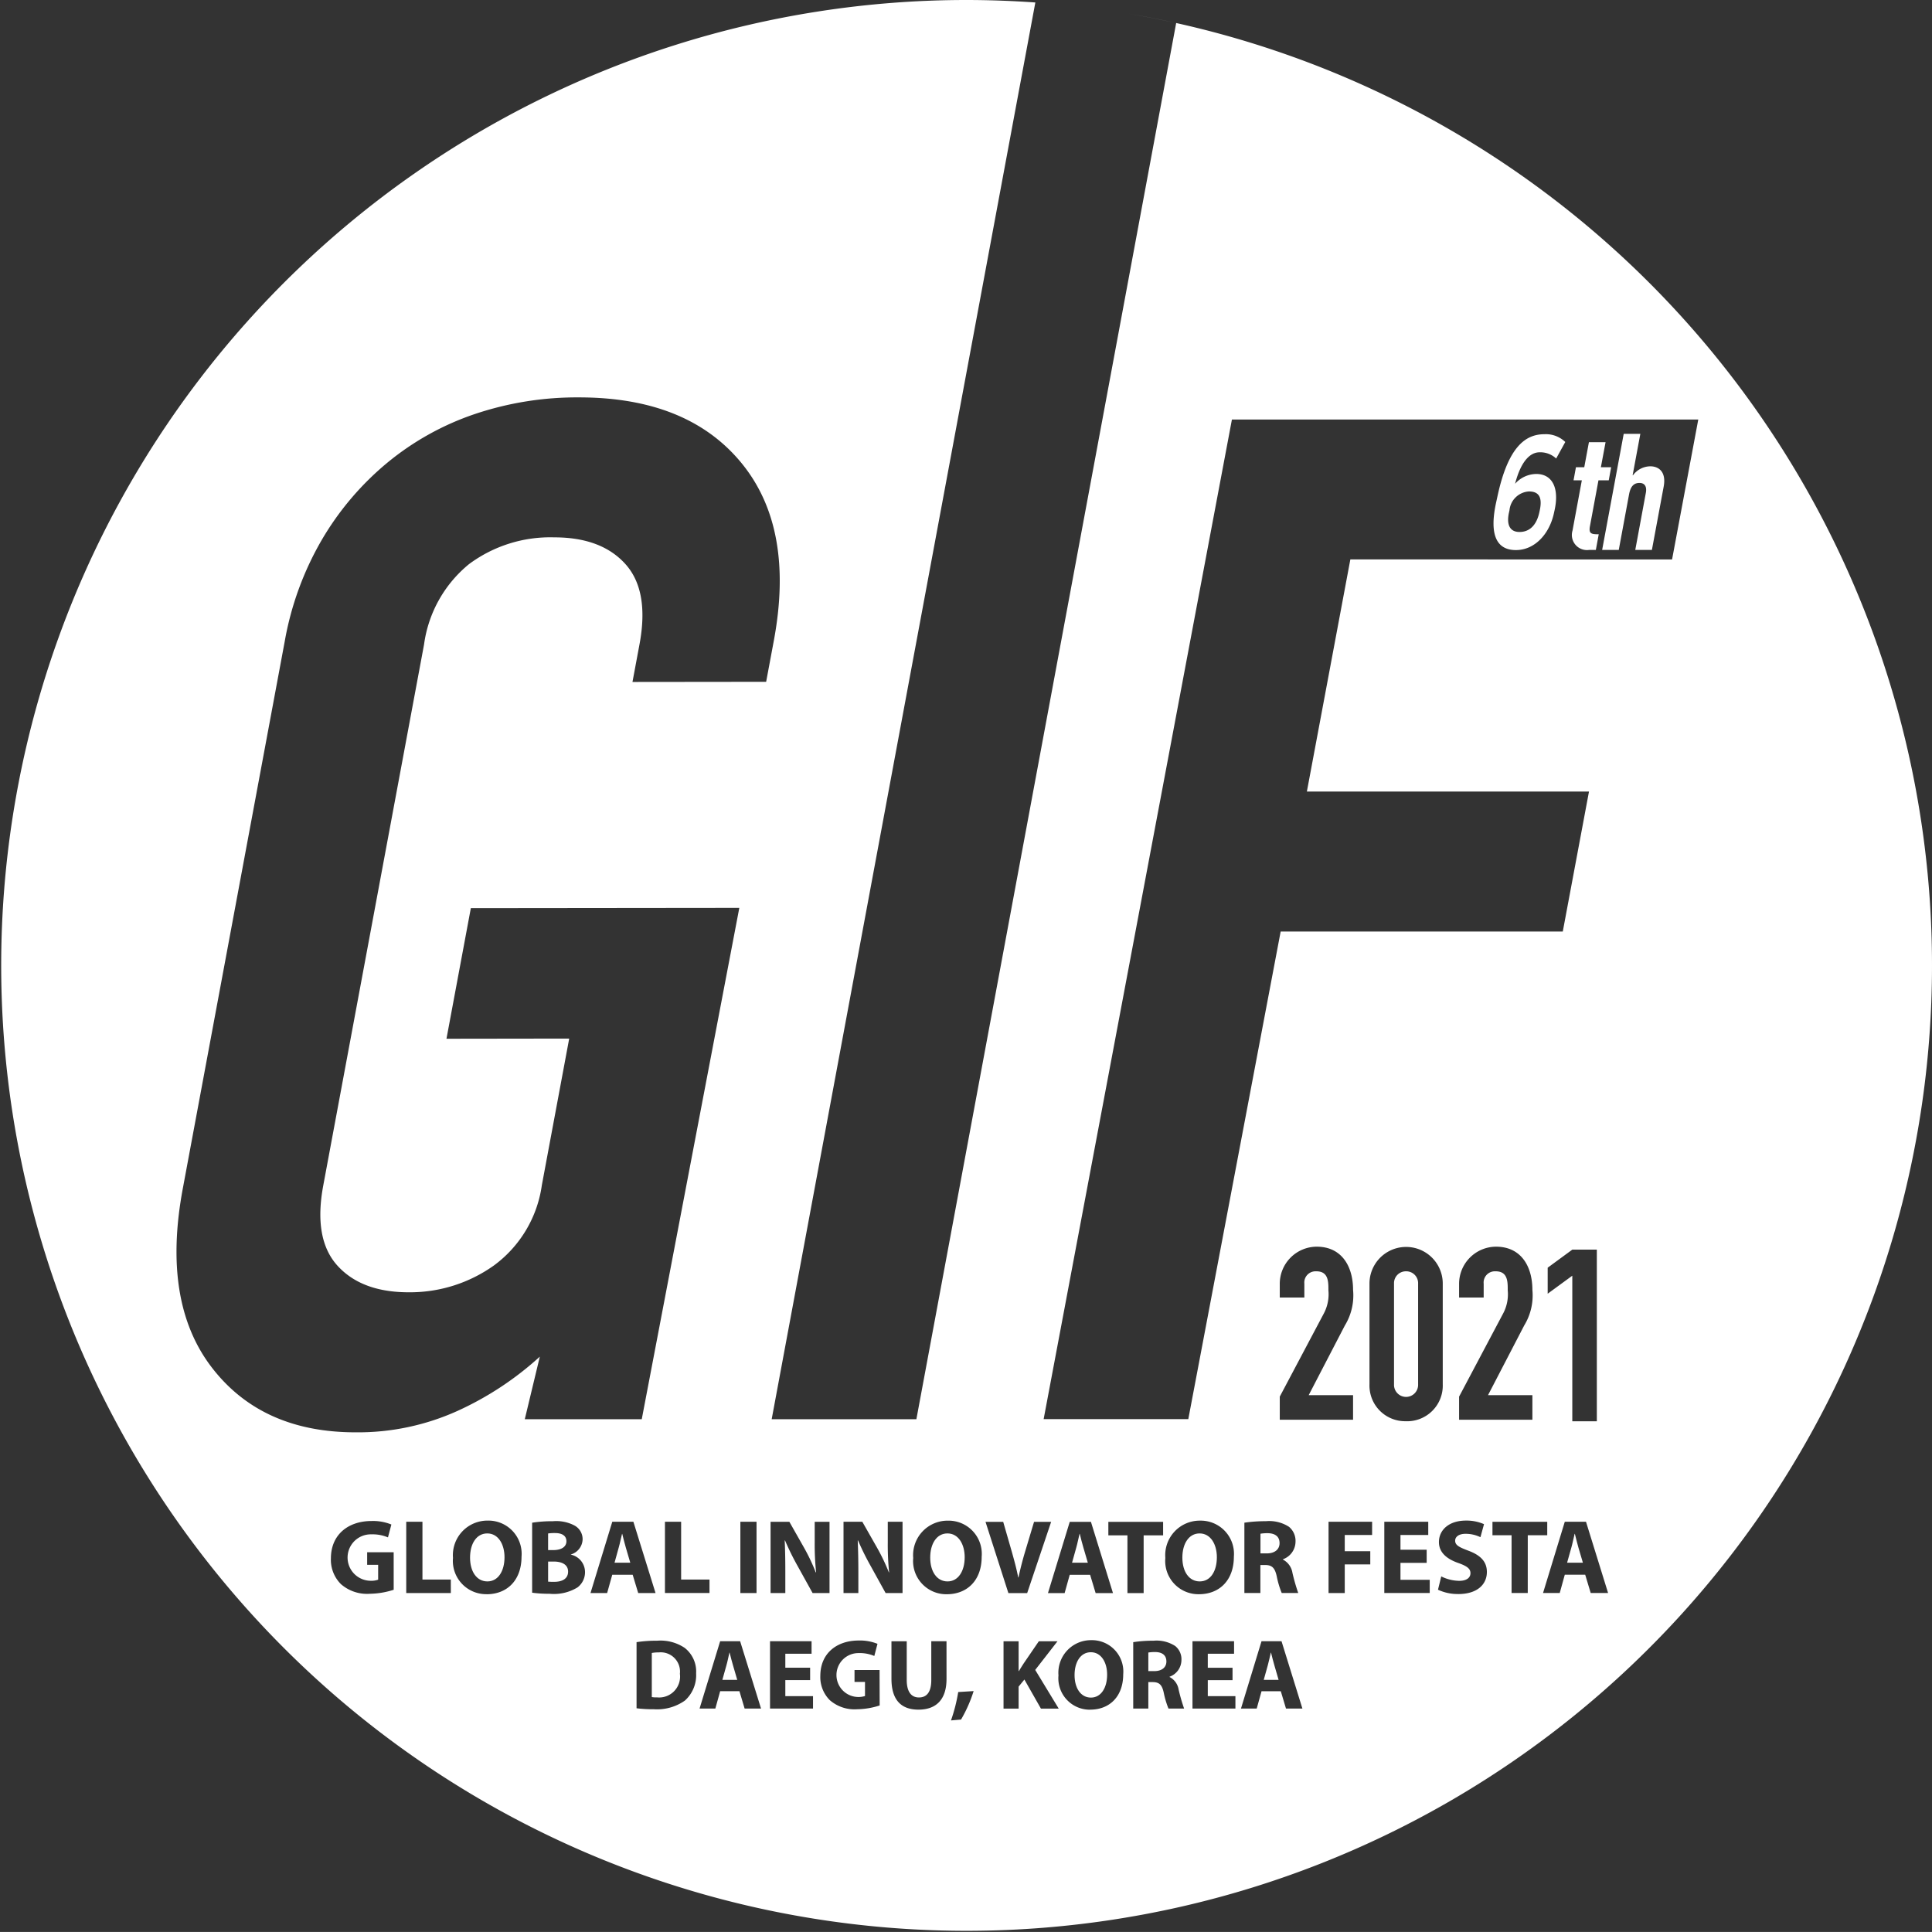 <svg xmlns="http://www.w3.org/2000/svg" width="200.563" height="200.56" viewBox="0 0 200.563 200.56"><rect x="0" y="0" width="200.563" height="200.56" fill="#333333" stroke="none"/><defs><style>.a42b6101-add5-4a8d-9ee4-72e4b7097b52{fill:#fff;}</style></defs><g id="f6396363-ee54-4a79-a9dd-d23f334b378d" data-name="레이어 2"><g id="a8017666-b2e4-4bfc-b3d4-efb6f15984b3" data-name="Layer 1"><path class="a42b6101-add5-4a8d-9ee4-72e4b7097b52" d="M145.967,131.976a1.229,1.229,0,0,0-1.252,1.277v10.46a1.251,1.251,0,1,0,2.5,0v-10.46A1.229,1.229,0,0,0,145.967,131.976Z"/><path class="a42b6101-add5-4a8d-9ee4-72e4b7097b52" d="M124.547,164.168c1.129,0,1.777-1.077,1.777-2.511,0-1.33-.642-2.471-1.793-2.471-1.125,0-1.789,1.077-1.789,2.513S123.424,164.168,124.547,164.168Z"/><path class="a42b6101-add5-4a8d-9ee4-72e4b7097b52" d="M57.473,162.106H56.9v2.085a6.1,6.1,0,0,0,.649.019c.754,0,1.426-.279,1.426-1.063C58.973,162.4,58.3,162.106,57.473,162.106Z"/><path class="a42b6101-add5-4a8d-9ee4-72e4b7097b52" d="M130.85,161.26h.654c.834,0,1.328-.419,1.328-1.067,0-.681-.459-1.022-1.228-1.03a4.129,4.129,0,0,0-.754.054Z"/><path class="a42b6101-add5-4a8d-9ee4-72e4b7097b52" d="M50.584,159.186c-1.129,0-1.787,1.077-1.787,2.513s.68,2.469,1.8,2.469,1.777-1.077,1.777-2.511C52.375,160.327,51.734,159.186,50.584,159.186Z"/><path class="a42b6101-add5-4a8d-9ee4-72e4b7097b52" d="M131.947,171.561h-.021c-.1.412-.209.942-.322,1.343l-.415,1.486h1.545L132.3,172.9C132.178,172.491,132.049,171.973,131.947,171.561Z"/><path class="a42b6101-add5-4a8d-9ee4-72e4b7097b52" d="M58.8,160c0-.557-.428-.852-1.184-.852a4.5,4.5,0,0,0-.717.043v1.725h.553C58.324,160.911,58.8,160.548,58.8,160Z"/><path class="a42b6101-add5-4a8d-9ee4-72e4b7097b52" d="M98.355,159.186c-1.128,0-1.789,1.077-1.789,2.513s.682,2.469,1.8,2.469,1.779-1.077,1.779-2.511C100.146,160.327,99.508,159.186,98.355,159.186Z"/><path class="a42b6101-add5-4a8d-9ee4-72e4b7097b52" d="M68.383,171.539a3.456,3.456,0,0,0-.719.059v4.577a2.824,2.824,0,0,0,.551.032,2.17,2.17,0,0,0,2.365-2.45A2,2,0,0,0,68.383,171.539Z"/><path class="a42b6101-add5-4a8d-9ee4-72e4b7097b52" d="M75.744,171.561h-.021c-.1.412-.2.942-.319,1.343l-.416,1.486h1.547L76.1,172.9C75.973,172.491,75.848,171.973,75.744,171.561Z"/><path class="a42b6101-add5-4a8d-9ee4-72e4b7097b52" d="M113.242,171.519c-1.066,0-1.691,1.014-1.691,2.374s.648,2.336,1.7,2.336,1.681-1.02,1.681-2.38C114.937,172.6,114.332,171.519,113.242,171.519Z"/><path class="a42b6101-add5-4a8d-9ee4-72e4b7097b52" d="M112.467,160.653c-.133-.435-.268-.988-.375-1.424h-.022c-.113.436-.216,1-.34,1.424l-.439,1.573h1.637Z"/><path class="a42b6101-add5-4a8d-9ee4-72e4b7097b52" d="M119.924,171.5a3.923,3.923,0,0,0-.715.052v1.928h.621c.787,0,1.254-.391,1.254-1C121.084,171.826,120.646,171.508,119.924,171.5Z"/><path class="a42b6101-add5-4a8d-9ee4-72e4b7097b52" d="M64.594,159.229h-.018c-.113.436-.222,1-.346,1.424l-.435,1.573H65.43l-.463-1.573C64.838,160.218,64.705,159.665,64.594,159.229Z"/><path class="a42b6101-add5-4a8d-9ee4-72e4b7097b52" d="M114.912,1.065c.539.079,1.078.165,1.613.251C115.99,1.23,115.451,1.144,114.912,1.065Z"/><path class="a42b6101-add5-4a8d-9ee4-72e4b7097b52" d="M109.65.438c.493.047.983.094,1.471.148C110.633.532,110.143.485,109.65.438Z"/><path class="a42b6101-add5-4a8d-9ee4-72e4b7097b52" d="M111.539.63c1.059.121,2.107.254,3.154.4C113.646.884,112.6.751,111.539.63Z"/><path class="a42b6101-add5-4a8d-9ee4-72e4b7097b52" d="M107.5.259c.492.036.982.078,1.475.119C108.482.337,107.992.3,107.5.259Z"/><path class="a42b6101-add5-4a8d-9ee4-72e4b7097b52" d="M116.9,1.377c1.748.291,3.487.625,5.2,1.013L95.131,147.329H80.109L107.48.257C105.1.091,102.7,0,100.279,0A100.22,100.22,0,1,0,116.9,1.377Zm-34.957,156.6,1.538,2.712a19.807,19.807,0,0,1,1.2,2.536h.041a27.4,27.4,0,0,1-.147-3.086v-2.162h1.539v7.4H84.357l-1.582-2.856a27.5,27.5,0,0,1-1.283-2.61l-.031.013c.045.973.064,2.016.064,3.224v2.229H79.994v-7.4Zm-41.074,7.058a8.378,8.378,0,0,1-2.469.416,4.119,4.119,0,0,1-3.007-1,3.569,3.569,0,0,1-1.041-2.689c.009-2.458,1.8-3.865,4.226-3.865a5.03,5.03,0,0,1,2.051.365l-.354,1.337a4.094,4.094,0,0,0-1.722-.317,2.41,2.41,0,0,0-.121,4.819,2.139,2.139,0,0,0,.824-.113v-1.545H38.115v-1.3h2.752Zm5.932.34H42.172v-7.4h1.683v6H46.8Zm3.709.119a3.453,3.453,0,0,1-3.485-3.762,3.587,3.587,0,0,1,3.608-3.877,3.449,3.449,0,0,1,3.508,3.745C54.139,164.024,52.668,165.5,50.508,165.5Zm9.455-.712a4.685,4.685,0,0,1-2.914.669,12.89,12.89,0,0,1-1.809-.111v-7.266a13.392,13.392,0,0,1,2.164-.155,4.071,4.071,0,0,1,2.184.42,1.611,1.611,0,0,1,.892,1.446,1.686,1.686,0,0,1-1.218,1.585v.019a1.856,1.856,0,0,1,1.468,1.823A1.986,1.986,0,0,1,59.963,164.783Zm3.594-1.306-.532,1.9H61.3l2.262-7.4h2.191l2.3,7.4h-1.8l-.574-1.9ZM71.1,176.538a5.013,5.013,0,0,1-3.219.9,13.975,13.975,0,0,1-1.8-.1v-6.864a13.75,13.75,0,0,1,2.139-.151,4.5,4.5,0,0,1,2.861.747,3.108,3.108,0,0,1,1.184,2.637A3.543,3.543,0,0,1,71.1,176.538Zm2.554-12.565v1.4H69.029v-7.4h1.68v6ZM77.3,177.366l-.539-1.8h-2l-.5,1.8H72.623l2.137-6.99h2.074l2.17,6.99Zm-.442-11.99v-7.4h1.678v7.4Zm-11.2-94.582.731-3.918q1.033-5.546-1.467-8.322t-7.4-2.77a14.127,14.127,0,0,0-8.84,2.784,13.027,13.027,0,0,0-4.66,8.331L33.559,123.062q-1.038,5.557,1.47,8.324t7.4,2.767a15.009,15.009,0,0,0,8.843-2.782,12.485,12.485,0,0,0,4.977-8.333l2.84-15.223-12.74.018,2.529-13.555,27.871-.029-10.127,53.08H54.479l1.56-6.494a32.846,32.846,0,0,1-8.56,5.64,25.057,25.057,0,0,1-10.534,2.216q-9.794.011-14.978-6.759t-2.994-18.527L29.557,66.587A31.97,31.97,0,0,1,33.4,56.054a30.174,30.174,0,0,1,6.793-8.006A28.73,28.73,0,0,1,49.3,42.979a33.2,33.2,0,0,1,10.767-1.725q11.262-.012,16.86,6.758t3.4,18.524l-.793,4.243ZM84.4,177.366H79.937v-6.99H84.25v1.3H81.525v1.451H84.1v1.29H81.525v1.659H84.4Zm6.919-.321a7.856,7.856,0,0,1-2.335.394,3.907,3.907,0,0,1-2.842-.944,3.387,3.387,0,0,1-.983-2.543c.01-2.319,1.7-3.649,3.992-3.649a4.862,4.862,0,0,1,1.942.344l-.33,1.262a3.887,3.887,0,0,0-1.635-.3,2.279,2.279,0,0,0-.109,4.556,2.228,2.228,0,0,0,.777-.1V174.6H88.709v-1.235h2.6Zm-.96-14.525a27.764,27.764,0,0,1-1.288-2.61l-.029.013c.041.973.065,2.016.065,3.224v2.229h-1.54v-7.4h1.952l1.541,2.712a20.7,20.7,0,0,1,1.211,2.536H92.3a27.951,27.951,0,0,1-.139-3.086v-2.162h1.533v7.4H91.937Zm7.9,11.775c0,2.158-1.092,3.185-2.916,3.185-1.764,0-2.8-.974-2.8-3.2v-3.9h1.586V174.4c0,1.2.457,1.815,1.264,1.815.834,0,1.285-.581,1.285-1.815v-4.024h1.58Zm1.512,4.213-1.047.091a17.369,17.369,0,0,0,.75-2.946l1.6-.1A14.445,14.445,0,0,1,99.768,178.508ZM98.279,165.5a3.445,3.445,0,0,1-3.478-3.762,3.582,3.582,0,0,1,3.6-3.877,3.449,3.449,0,0,1,3.508,3.745C101.912,164.024,100.439,165.5,98.279,165.5Zm5.864-7.517.9,3.126c.246.88.482,1.725.658,2.646h.029c.19-.889.416-1.766.666-2.608l.95-3.164h1.775l-2.49,7.4h-1.948l-2.376-7.4Zm6.908,0h2.2l2.289,7.4h-1.8l-.574-1.9h-2.117l-.53,1.9h-1.73Zm-2.992,19.388-1.715-3.016-.6.734v2.282h-1.566v-6.99h1.566v3.093h.035c.153-.272.319-.52.473-.767l1.59-2.326h1.939l-2.314,2.976,2.439,4.014Zm5.115.114a3.262,3.262,0,0,1-3.293-3.559,3.384,3.384,0,0,1,3.4-3.659,3.259,3.259,0,0,1,3.322,3.536C116.605,176.089,115.213,177.48,113.174,177.48Zm1.885-18.1v-1.4h5.685v1.4h-2.021v5.994h-1.682v-5.994Zm6.242,17.984a9.268,9.268,0,0,1-.487-1.628c-.185-.871-.488-1.108-1.132-1.121h-.473v2.749h-1.568v-6.894a13.292,13.292,0,0,1,2.107-.151,3.555,3.555,0,0,1,2.26.556,1.756,1.756,0,0,1,.638,1.459,1.852,1.852,0,0,1-1.232,1.722v.031a1.772,1.772,0,0,1,.94,1.305,19,19,0,0,0,.57,1.972Zm-.326-15.633a3.582,3.582,0,0,1,3.6-3.877,3.449,3.449,0,0,1,3.514,3.745c0,2.423-1.473,3.894-3.637,3.894A3.448,3.448,0,0,1,120.975,161.733Zm7.275,15.633h-4.457v-6.99h4.316v1.3h-2.728v1.451h2.57v1.29h-2.57v1.659h2.869Zm5.25,0-.539-1.8h-2l-.5,1.8h-1.635l2.133-6.99h2.078l2.168,6.99Zm3.156-45.39a1.164,1.164,0,0,0-1.25,1.277V134.7h-2.552v-1.4a3.854,3.854,0,0,1,3.828-3.881c2.65,0,3.781,2.1,3.781,4.479a5.994,5.994,0,0,1-.85,3.7l-3.756,7.234h4.606v2.553h-7.609v-2.4l4.6-8.683a4.251,4.251,0,0,0,.449-2.354C137.908,133.052,137.908,131.976,136.656,131.976Zm18.616,0a1.164,1.164,0,0,0-1.25,1.277V134.7H151.47v-1.4a3.854,3.854,0,0,1,3.828-3.881c2.65,0,3.781,2.1,3.781,4.479a5.994,5.994,0,0,1-.85,3.7l-3.755,7.234h4.605v2.553H151.47v-2.4l4.6-8.683a4.251,4.251,0,0,0,.449-2.354C156.524,133.052,156.524,131.976,155.272,131.976ZM133.812,158.5a1.9,1.9,0,0,1,.678,1.549,1.962,1.962,0,0,1-1.308,1.821v.032a1.878,1.878,0,0,1,.99,1.386,19.715,19.715,0,0,0,.6,2.084h-1.715a9.355,9.355,0,0,1-.515-1.724c-.2-.923-.518-1.174-1.2-1.184h-.5v2.908h-1.661v-7.3a14.8,14.8,0,0,1,2.229-.155A3.787,3.787,0,0,1,133.812,158.5Zm8.627.847H139.6v1.688h2.65V162.4H139.6v2.975h-1.682v-7.4h4.523Zm5.983,6.025h-4.715v-7.4h4.561v1.375h-2.883v1.532h2.72v1.364h-2.72v1.758h3.037Zm-2.455-17.835a3.7,3.7,0,0,1-3.8-3.828v-10.46a3.8,3.8,0,1,1,7.607,0v10.46A3.7,3.7,0,0,1,145.967,147.541Zm5.406,17.94a4.8,4.8,0,0,1-2.094-.447l.338-1.382a4.312,4.312,0,0,0,1.86.461c.769,0,1.173-.322,1.173-.8,0-.46-.353-.727-1.238-1.044-1.234-.426-2.035-1.107-2.035-2.183,0-1.263,1.053-2.229,2.8-2.229a4.5,4.5,0,0,1,1.88.372l-.371,1.352a3.514,3.514,0,0,0-1.545-.351c-.722,0-1.08.33-1.08.713,0,.472.418.678,1.375,1.041,1.3.484,1.918,1.166,1.918,2.207C154.359,164.431,153.41,165.481,151.373,165.481Zm9.293-31.175v-2.7l2.556-1.876h2.547v17.818h-2.547V132.432Zm-2.068,31.07h-1.68v-5.994h-1.984v-1.4h5.687v1.4H158.6Zm6.535,0-.572-1.9h-2.118l-.525,1.9h-1.734l2.259-7.4h2.2l2.295,7.4Zm-24.951-107.3-4.514,24.1h29.287l-2.721,14.532H132.947l-9.588,50.616H108.342L127.887,43.55H176.3l-2.721,14.529Z"/><path class="a42b6101-add5-4a8d-9ee4-72e4b7097b52" d="M163.488,159.229h-.023c-.11.436-.219,1-.34,1.424l-.443,1.573h1.64l-.465-1.573C163.73,160.218,163.6,159.665,163.488,159.229Z"/><path class="a42b6101-add5-4a8d-9ee4-72e4b7097b52" d="M114.693,1.032c.073.014.147.025.219.033C114.84,1.057,114.766,1.046,114.693,1.032Z"/><path class="a42b6101-add5-4a8d-9ee4-72e4b7097b52" d="M116.525,1.316l.373.061Z"/><path class="a42b6101-add5-4a8d-9ee4-72e4b7097b52" d="M111.121.586c.139.015.277.033.418.044C111.4.619,111.26.6,111.121.586Z"/><path class="a42b6101-add5-4a8d-9ee4-72e4b7097b52" d="M108.975.378c.224.018.453.041.675.06C109.428.419,109.2.4,108.975.378Z"/><path class="a42b6101-add5-4a8d-9ee4-72e4b7097b52" d="M107.48.257h0l.02,0Z"/><path class="a42b6101-add5-4a8d-9ee4-72e4b7097b52" d="M165.055,54.619l.884-4.759h1.067l.25-1.354h-1.067l.487-2.6h-1.729l-.484,2.6H163.6l-.248,1.354h.861l-.967,5.213a1.569,1.569,0,0,0,1.707,2.018h.713l.3-1.627C165.2,55.464,164.908,55.412,165.055,54.619Z"/><path class="a42b6101-add5-4a8d-9ee4-72e4b7097b52" d="M171.322,48.408a2.265,2.265,0,0,0-1.8.93h-.037l.8-4.3h-1.726l-2.239,12.053h1.725l1.07-5.773c.145-.761.444-1.184,1.084-1.184.545,0,.776.387.66,1.017l-1.1,5.94h1.726l1.225-6.587C172.992,48.966,172.182,48.408,171.322,48.408Z"/><path class="a42b6101-add5-4a8d-9ee4-72e4b7097b52" d="M161.547,47.6a2.4,2.4,0,0,0-1.717-.647c-.9,0-1.9.777-2.549,3.27a2.991,2.991,0,0,1,2.191-1.02c1.7,0,2.407,1.489,1.912,3.756l-.071.324c-.474,2.169-2,3.821-3.944,3.821-2.234,0-2.709-1.943-2.055-4.938l.162-.745c1.125-5.148,2.955-6.346,4.862-6.346a2.9,2.9,0,0,1,2.155.809Zm-4.9,5.617c-.276,1.264.1,2.008,1.092,2.008,1.068,0,1.774-.728,2.057-2.023l.039-.178c.3-1.36-.047-2.007-1.116-2.007a2.166,2.166,0,0,0-2.019,1.958Z"/></g></g></svg>
